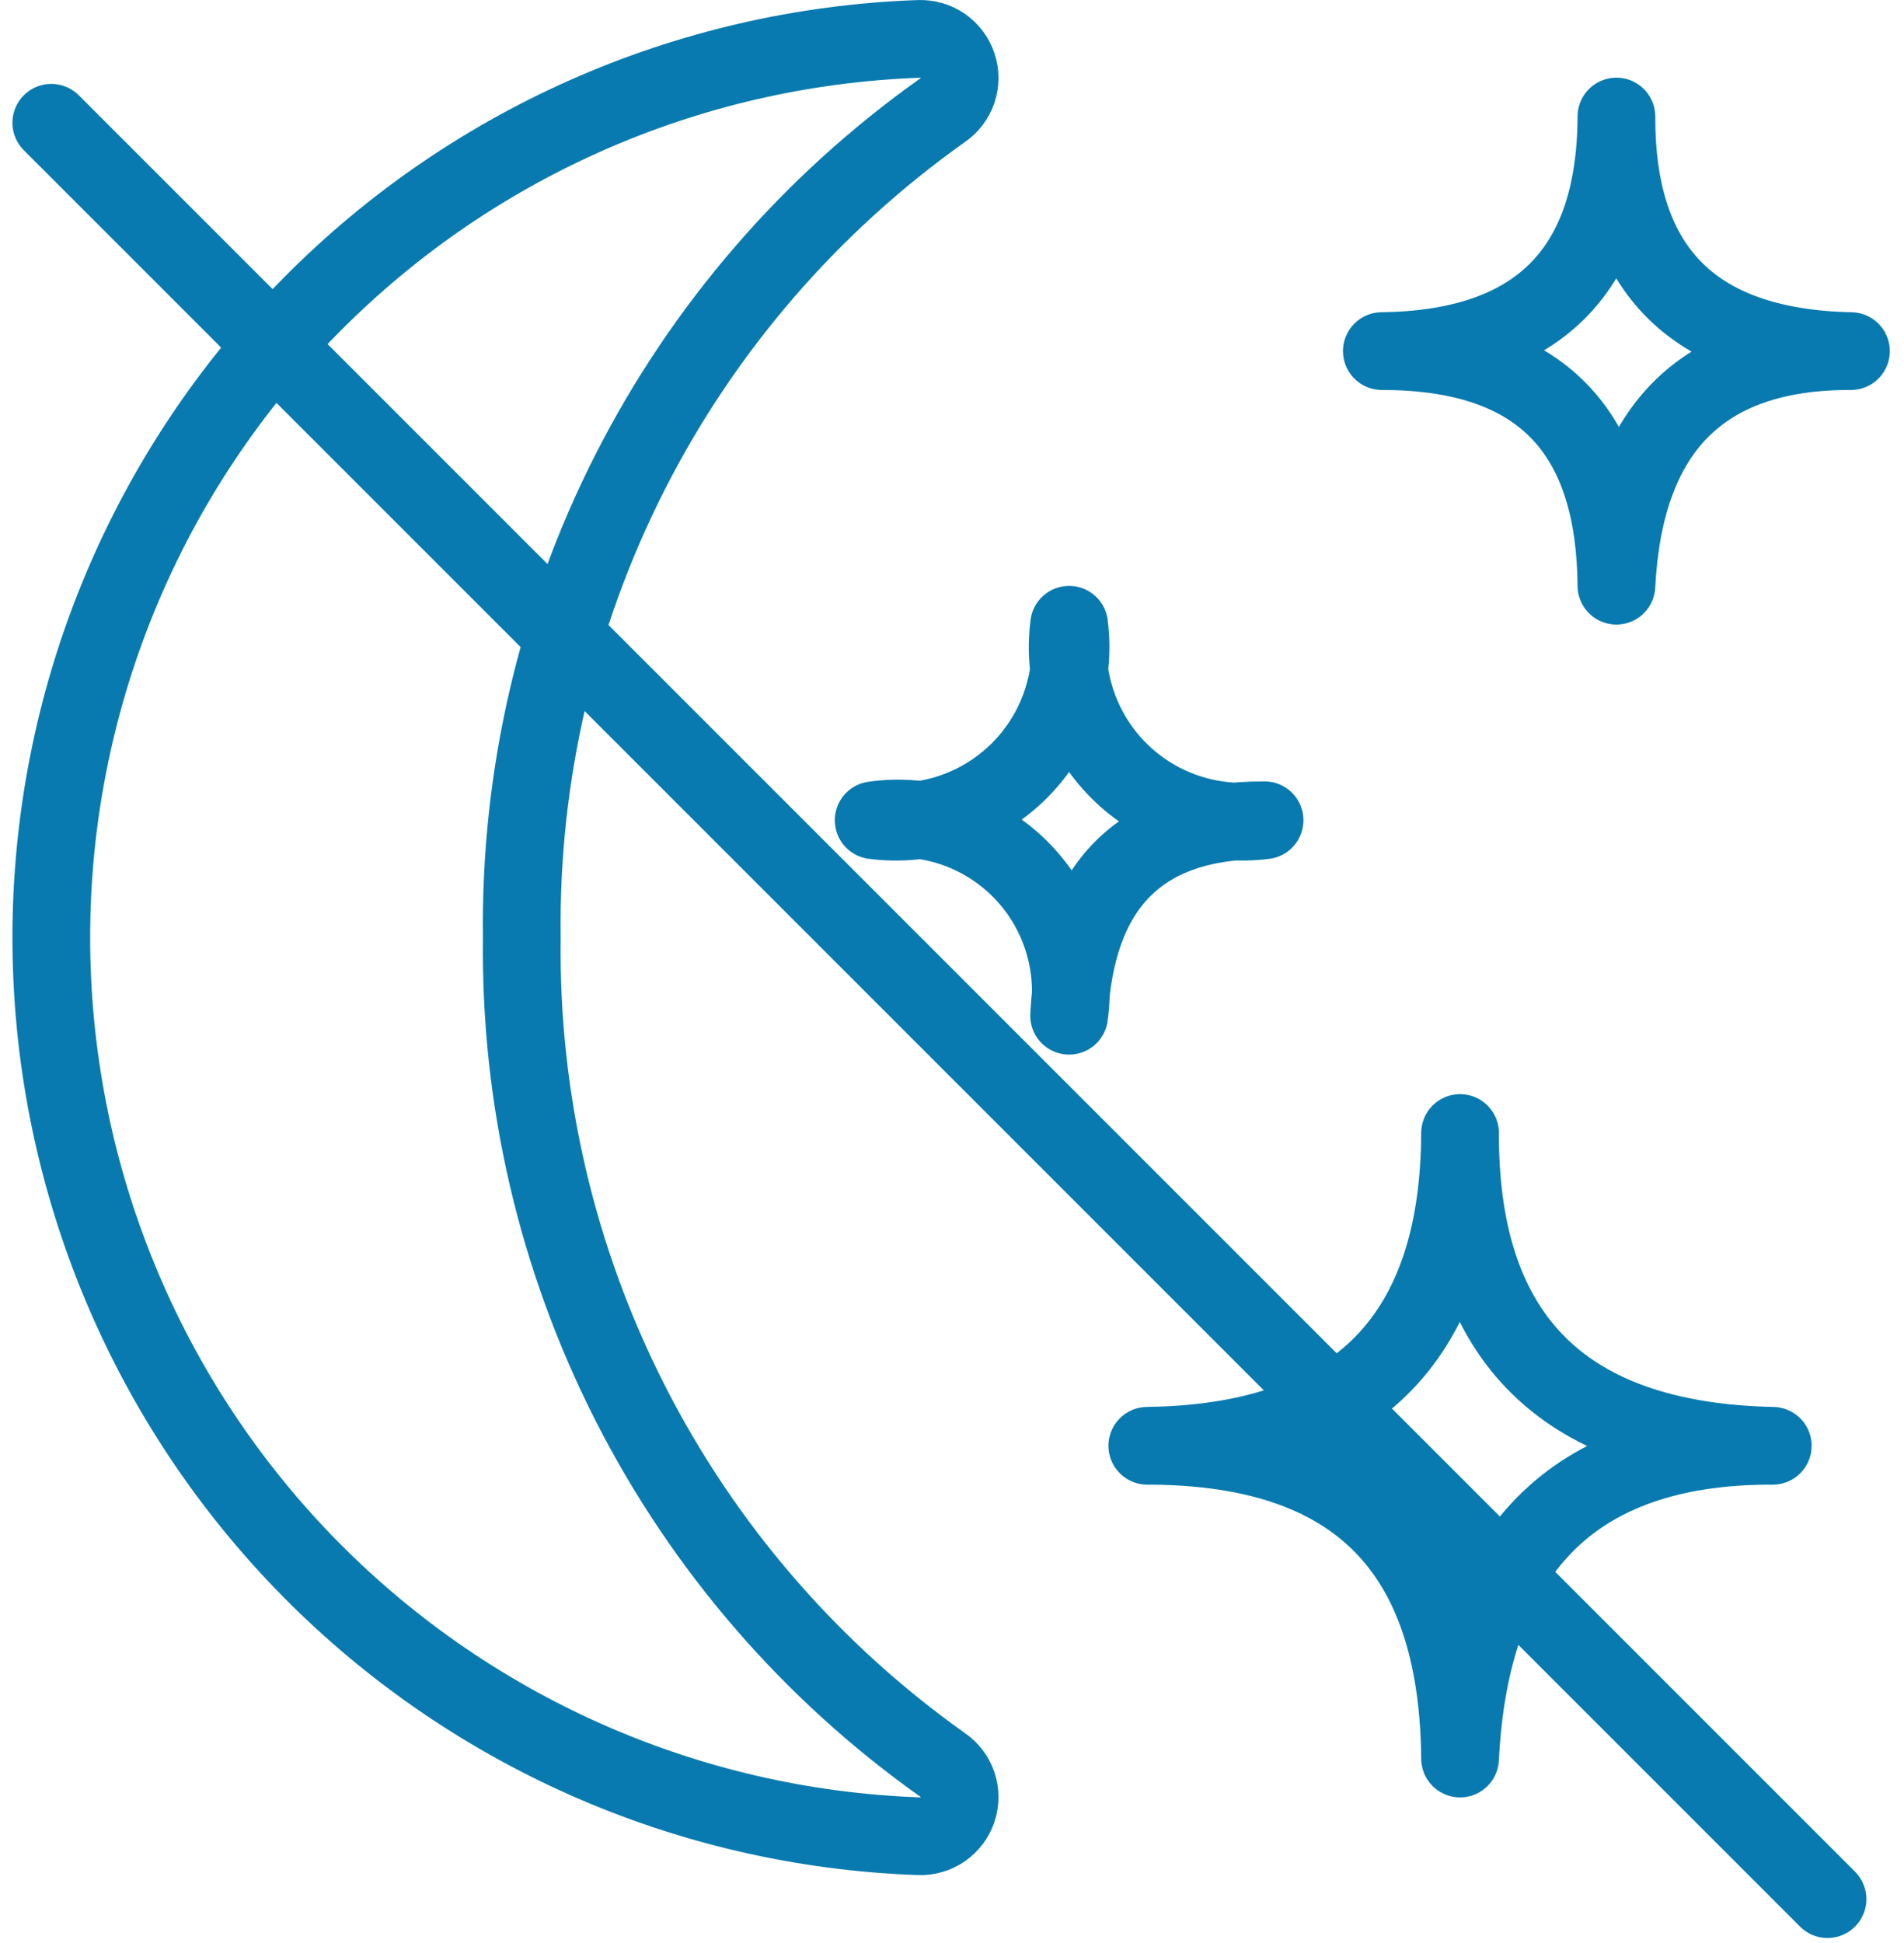 <svg width="49" height="50" viewBox="0 0 49 50" fill="none" xmlns="http://www.w3.org/2000/svg">
<path d="M13.429 24.126C13.374 19.966 14.331 15.855 16.217 12.147C18.103 8.438 20.862 5.244 24.256 2.838C24.437 2.715 24.572 2.537 24.643 2.33C24.713 2.123 24.714 1.899 24.646 1.692C24.578 1.485 24.444 1.305 24.265 1.18C24.086 1.056 23.871 0.993 23.653 1.001C17.659 1.21 11.981 3.738 7.815 8.052C3.649 12.366 1.32 18.129 1.32 24.126C1.32 30.123 3.649 35.886 7.815 40.2C11.981 44.514 17.659 47.042 23.653 47.252C23.871 47.26 24.086 47.197 24.265 47.072C24.444 46.947 24.578 46.768 24.646 46.56C24.714 46.353 24.713 46.129 24.643 45.922C24.572 45.716 24.437 45.537 24.256 45.415C20.863 43.008 18.104 39.813 16.218 36.105C14.332 32.397 13.375 28.286 13.429 24.126Z" stroke="#087AAF" stroke-width="2" stroke-linecap="round" stroke-linejoin="round"/>
<path d="M45.623 37.205C40.424 37.185 37.838 39.971 37.575 45.253C37.53 40.275 35.299 37.205 29.526 37.205C34.693 37.134 37.553 34.639 37.575 29.156C37.559 34.211 40.019 37.088 45.623 37.205Z" stroke="#087AAF" stroke-width="2" stroke-linecap="round" stroke-linejoin="round"/>
<path d="M27.514 16.077C27.425 16.759 27.494 17.452 27.716 18.102C27.937 18.753 28.305 19.344 28.791 19.83C29.277 20.316 29.869 20.684 30.519 20.905C31.17 21.127 31.863 21.196 32.544 21.108C29.295 21.095 27.679 22.838 27.514 26.138C27.611 25.455 27.548 24.758 27.329 24.104C27.111 23.449 26.743 22.854 26.255 22.366C25.767 21.878 25.172 21.511 24.518 21.292C23.863 21.074 23.167 21.01 22.484 21.108C23.165 21.196 23.858 21.126 24.508 20.905C25.159 20.683 25.75 20.315 26.236 19.829C26.722 19.343 27.09 18.752 27.311 18.102C27.533 17.451 27.602 16.759 27.514 16.077Z" stroke="#087AAF" stroke-width="2" stroke-linecap="round" stroke-linejoin="round"/>
<path d="M41.599 2.999C41.587 6.792 43.434 8.949 47.635 9.035C43.736 9.021 41.8 11.112 41.599 15.072C41.567 11.337 39.889 9.035 35.562 9.035C39.438 8.985 41.583 7.112 41.599 2.999Z" stroke="#087AAF" stroke-width="2" stroke-linecap="round" stroke-linejoin="round"/>
<path d="M1.32 3.159L47.032 48.871" stroke="#087AAF" stroke-width="2" stroke-linecap="round" stroke-linejoin="round"/>
</svg>
